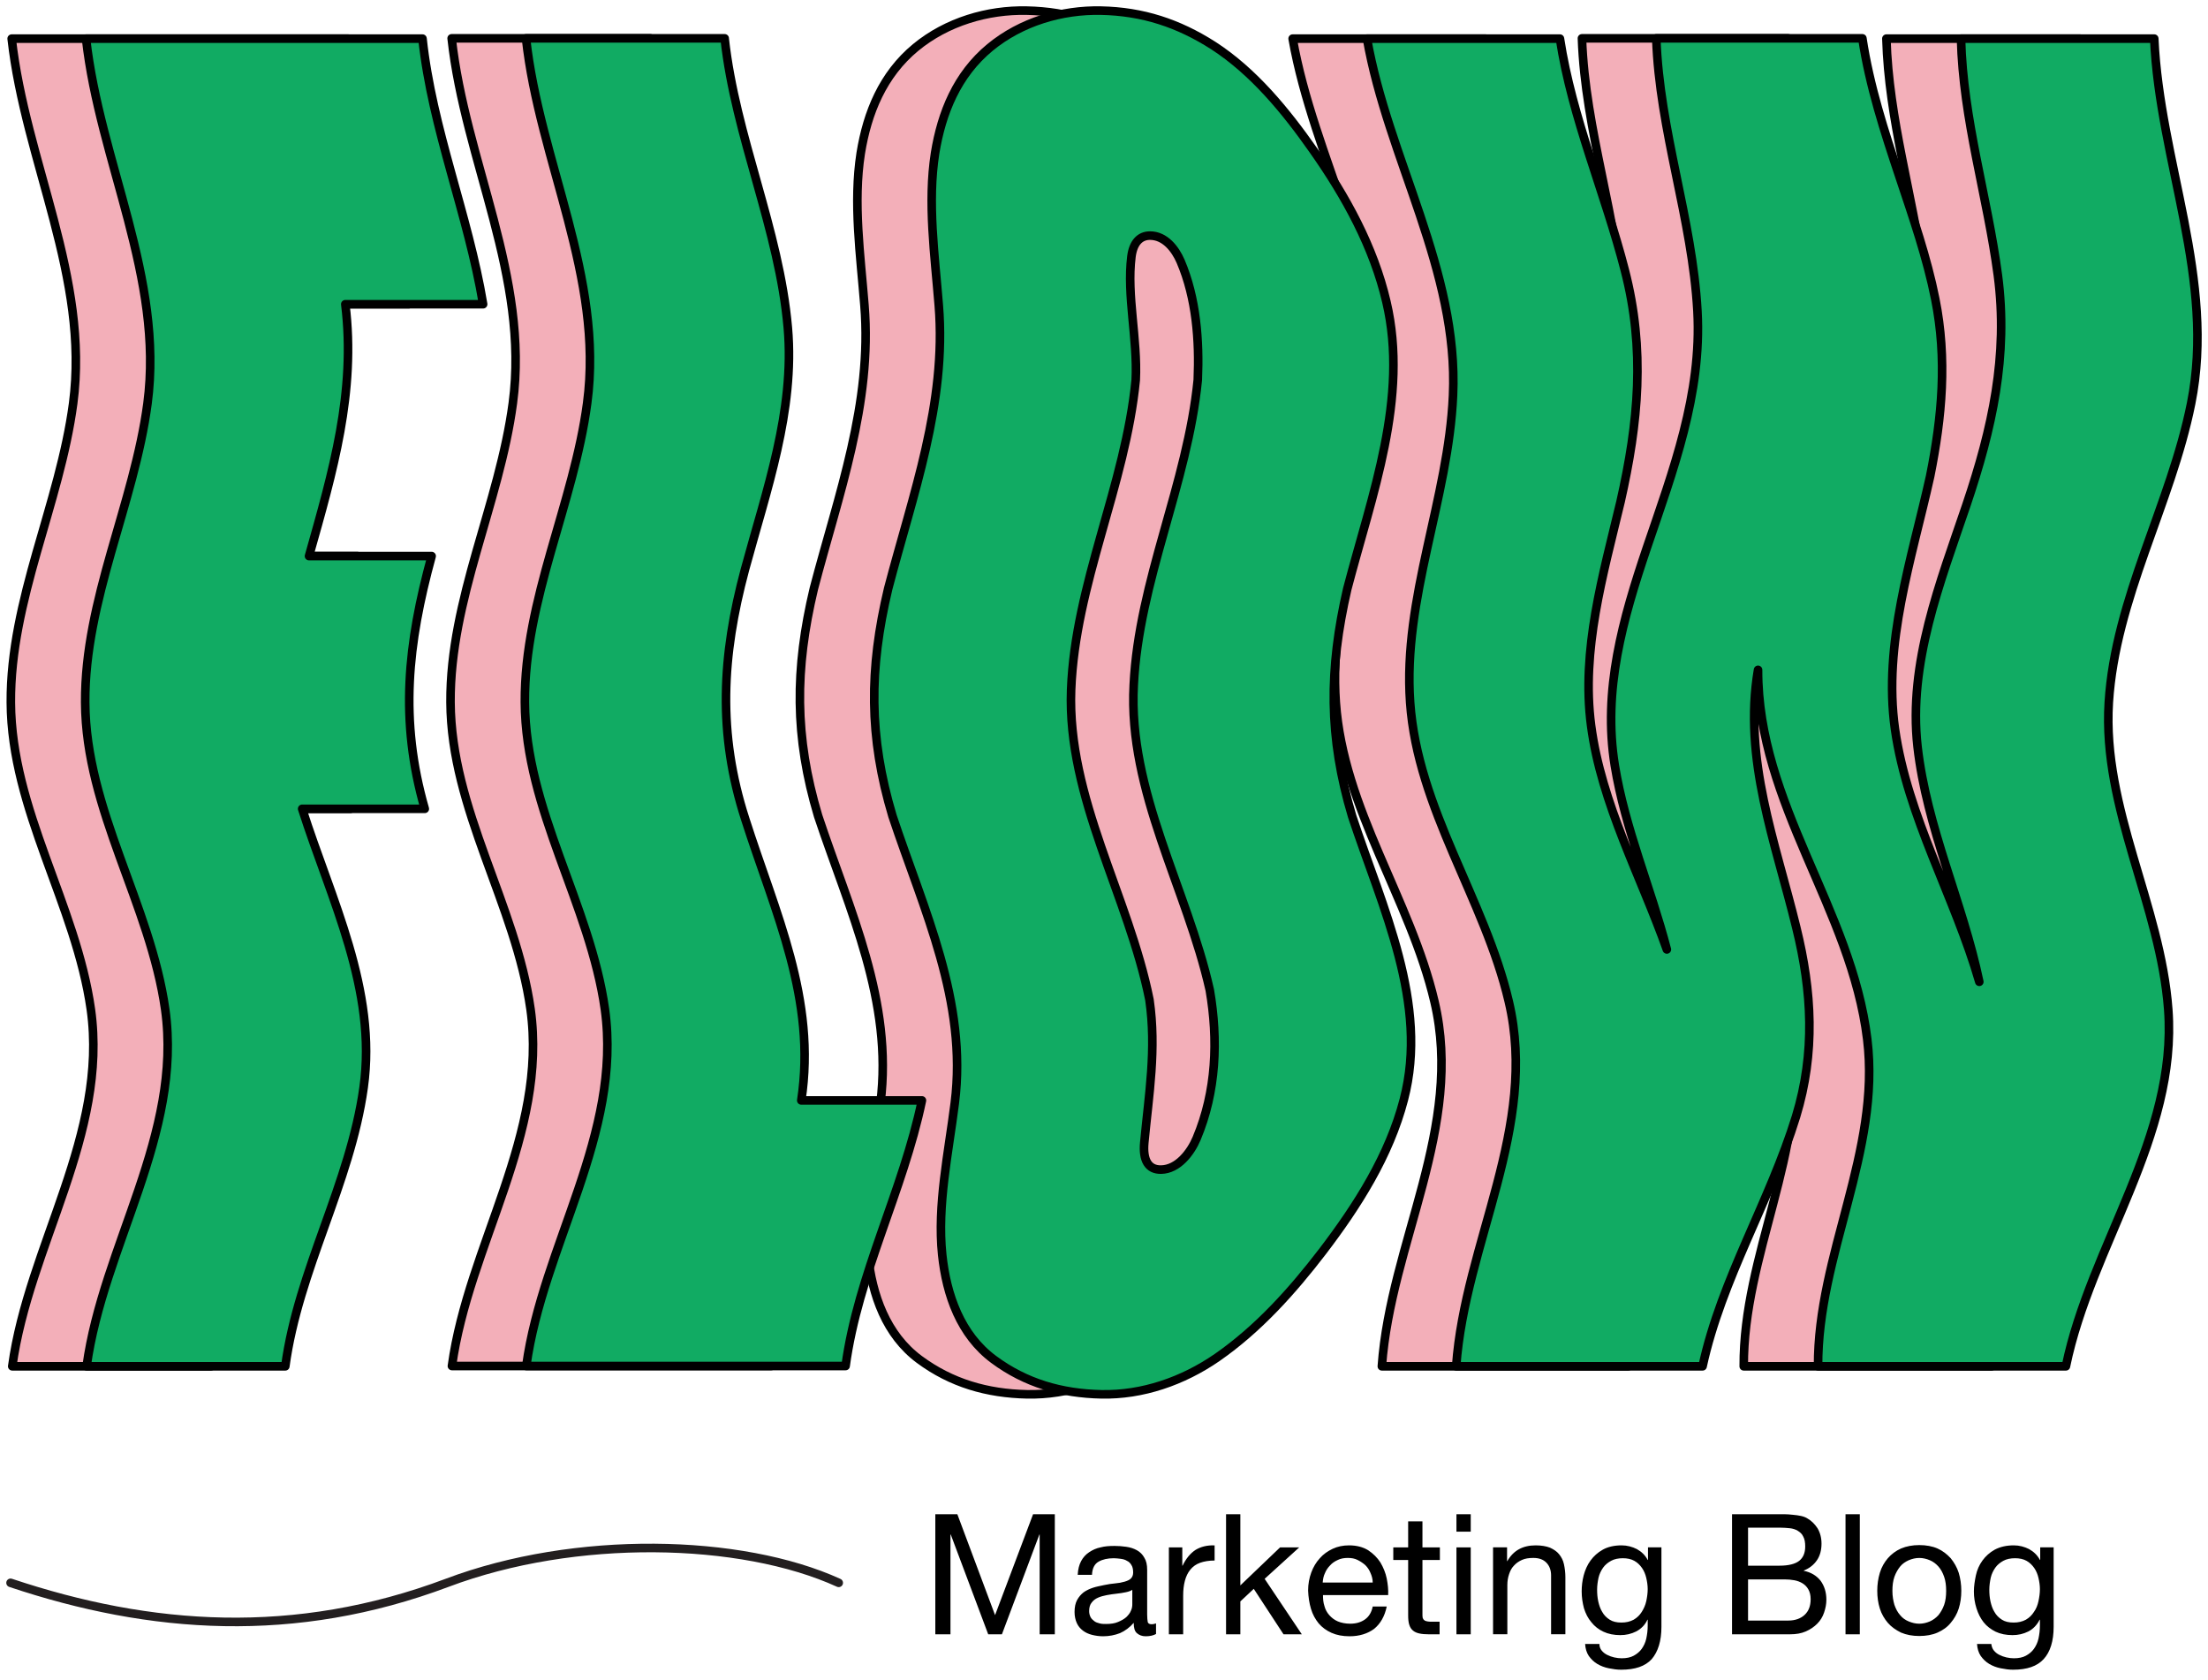 <svg width="209" height="159" viewBox="0 0 209 159" fill="none" xmlns="http://www.w3.org/2000/svg">
  <path d="M1.107 3.656h31.848c.92 8.605 4.33 16.641 5.736 25.138H25.65c1.028 8.334-1.19 15.883-3.436 23.838H33.82c-2.273 8.308-3.058 15.532-.65 23.92H21.564c2.733 8.578 7.117 17.128 5.818 26.383-1.272 9.118-6.17 17.236-7.414 26.382H1.16c1.57-11.419 9.092-21.945 7.441-33.77-1.407-9.957-7.522-18.86-7.576-29.06-.054-9.742 4.627-18.752 5.899-28.304 1.57-11.906-4.52-22.864-5.818-34.527z" fill="#F3AFB9"/>
  <path d="M1.107 3.656h31.848c.92 8.605 4.33 16.641 5.736 25.138H25.65c1.028 8.334-1.19 15.883-3.436 23.838H33.82c-2.273 8.308-3.058 15.532-.65 23.92H21.564c2.733 8.578 7.117 17.128 5.818 26.383-1.272 9.118-6.17 17.236-7.414 26.382H1.16c1.57-11.419 9.092-21.945 7.441-33.77-1.407-9.957-7.522-18.86-7.576-29.06-.054-9.742 4.627-18.752 5.899-28.304 1.57-11.906-4.52-22.864-5.818-34.527z" stroke="#000" stroke-width=".812" stroke-miterlimit="10" stroke-linejoin="round"/>
  <path d="M61.557 3.656c1.028 9.335 5.168 18.021 5.98 27.383.676 7.874-2.03 15.37-4.059 22.865-2.192 8.172-2.597 15.505.027 23.622 2.841 8.903 6.765 17.047 5.304 26.626h11.419c-1.786 8.578-6.034 16.425-7.225 25.137H42.778c1.57-11.418 9.092-21.944 7.441-33.769-1.407-9.957-7.522-18.86-7.576-29.06-.054-9.742 4.627-18.752 5.899-28.304 1.596-11.933-4.519-22.892-5.79-34.527h18.805v.027z" fill="#F3AFB9"/>
  <path d="M61.557 3.656c1.028 9.335 5.168 18.021 5.98 27.383.676 7.874-2.03 15.37-4.059 22.865-2.192 8.172-2.597 15.505.027 23.622 2.841 8.903 6.765 17.047 5.304 26.626h11.419c-1.786 8.578-6.034 16.425-7.225 25.137H42.778c1.57-11.418 9.092-21.944 7.441-33.769-1.407-9.957-7.522-18.86-7.576-29.06-.054-9.742 4.627-18.752 5.899-28.304 1.596-11.933-4.519-22.892-5.79-34.527h18.805v.027z" stroke="#000" stroke-width=".812" stroke-miterlimit="10" stroke-linejoin="round"/>
  <path d="M120.952 77.255c2.868 8.686 7.278 17.724 4.897 26.816-1.38 5.303-4.383 10.038-7.712 14.395-2.841 3.707-6.061 7.306-9.957 10.012-3.247 2.245-7.09 3.571-10.959 3.49-3.788-.081-7.17-1.055-10.201-3.301-3.139-2.327-4.465-6.088-4.87-9.904-.488-4.708.595-9.632 1.19-14.368 1.218-9.633-2.922-18.21-5.899-27.167-2.246-7.495-2.219-13.908-.406-21.511 2.327-8.903 5.547-17.507 4.79-26.815-.38-4.763-1.083-9.715-.352-14.396.622-3.842 2.084-7.44 5.195-10.011 2.95-2.436 6.819-3.572 10.526-3.49 3.924.08 7.306 1.19 10.607 3.3 3.815 2.463 6.873 6.197 9.471 9.904 3.084 4.383 5.709 9.146 6.927 14.368 2.137 9.092-1.38 18.265-3.707 27.167-1.759 7.603-1.786 14.016.46 21.511zM106.34 35.964c.162-3.734-.135-7.739-1.624-11.23-.514-1.19-1.488-2.435-2.895-2.435-.974 0-1.596.704-1.759 1.976-.46 3.707.596 7.792.406 11.689-.974 9.985-5.736 19.293-6.115 29.332-.379 10.255 5.439 19.482 7.414 29.331.676 4.681-.054 8.929-.487 13.502-.162 1.678.379 2.598 1.596 2.571 1.57-.027 2.787-1.596 3.356-2.949 1.867-4.438 2.056-9.309 1.244-14.044-2.164-9.633-7.738-18.752-7.197-28.871.487-9.904 5.087-19.023 6.061-28.872z" fill="#F3AFB9"/>
  <path d="M120.952 77.255c2.868 8.686 7.278 17.724 4.897 26.816-1.38 5.303-4.383 10.038-7.712 14.395-2.841 3.707-6.061 7.306-9.957 10.012-3.247 2.245-7.09 3.571-10.959 3.49-3.788-.081-7.17-1.055-10.201-3.301-3.139-2.327-4.465-6.088-4.87-9.904-.488-4.708.595-9.632 1.19-14.368 1.218-9.633-2.922-18.21-5.899-27.167-2.246-7.495-2.219-13.908-.406-21.511 2.327-8.903 5.547-17.507 4.79-26.815-.38-4.763-1.083-9.715-.352-14.396.622-3.842 2.084-7.44 5.195-10.011 2.95-2.436 6.819-3.572 10.526-3.49 3.924.08 7.306 1.19 10.607 3.3 3.815 2.463 6.873 6.197 9.471 9.904 3.084 4.383 5.709 9.146 6.927 14.368 2.137 9.092-1.38 18.265-3.707 27.167-1.759 7.603-1.786 14.016.46 21.511zM106.34 35.964c.162-3.734-.135-7.739-1.624-11.23-.514-1.19-1.488-2.435-2.895-2.435-.974 0-1.596.704-1.759 1.976-.46 3.707.596 7.792.406 11.689-.974 9.985-5.736 19.293-6.115 29.332-.379 10.255 5.439 19.482 7.414 29.331.676 4.681-.054 8.929-.487 13.502-.162 1.678.379 2.598 1.596 2.571 1.57-.027 2.787-1.596 3.356-2.949 1.867-4.438 2.056-9.309 1.244-14.044-2.164-9.633-7.738-18.752-7.197-28.871.487-9.904 5.087-19.023 6.061-28.872z" stroke="#000" stroke-width=".812" stroke-miterlimit="10" stroke-linejoin="round"/>
  <path d="M196.877 3.656c.514 11.635 5.845 22.81 3.491 34.527-1.922 9.579-7.198 18.427-7.793 28.303-.623 10.066 4.897 19.158 5.628 29.061.893 12.041-7.333 22.351-9.687 33.77h-23.46c-.054-10.553 5.953-20.322 4.654-30.956-1.488-12.311-10.363-22.242-10.336-34.96-1.434 8.47 1.65 16.29 3.626 24.407 1.488 6.035 1.812 11.825-.027 17.859-2.49 8.091-7.009 15.342-8.849 23.65H130.8c.839-11.69 7.793-22.649 4.979-34.527-2.273-9.687-8.632-18.21-9.336-28.304-.703-9.876 3.626-19.266 4.059-29.06.541-11.825-6.142-22.378-8.145-33.77h18.265c1.164 7.576 4.248 14.557 6.142 21.918 1.949 7.522 1.299 14.395-.406 21.917-1.623 6.9-3.734 14.044-2.787 21.187.975 7.414 4.709 14.233 7.171 21.187-1.515-5.818-3.951-11.419-4.925-17.399-1.163-7.143.758-13.88 3.031-20.618 2.489-7.333 5.222-14.531 4.789-22.405-.487-8.74-3.599-17.047-3.896-25.814h19.509c.704 4.492 2.084 8.821 3.518 13.123 1.272 3.816 2.597 7.63 3.382 11.554 1.164 5.683.65 11.122-.487 16.777-1.732 7.793-4.465 15.83-3.328 23.92 1.19 8.36 5.655 15.856 7.982 23.92-1.569-7.496-4.979-14.585-5.845-22.243-.892-7.928 2.138-15.531 4.627-22.891 2.436-7.225 3.978-14.098 2.977-21.728-1.001-7.523-3.301-14.747-3.518-22.405h18.319z" fill="#F3AFB9"/>
  <path d="M196.877 3.656c.514 11.635 5.845 22.81 3.491 34.527-1.922 9.579-7.198 18.427-7.793 28.303-.623 10.066 4.897 19.158 5.628 29.061.893 12.041-7.333 22.351-9.687 33.77h-23.46c-.054-10.553 5.953-20.322 4.654-30.956-1.488-12.311-10.363-22.242-10.336-34.96-1.434 8.47 1.65 16.29 3.626 24.407 1.488 6.035 1.812 11.825-.027 17.859-2.49 8.091-7.009 15.342-8.849 23.65H130.8c.839-11.69 7.793-22.649 4.979-34.527-2.273-9.687-8.632-18.21-9.336-28.304-.703-9.876 3.626-19.266 4.059-29.06.541-11.825-6.142-22.378-8.145-33.77h18.265c1.164 7.576 4.248 14.557 6.142 21.918 1.949 7.522 1.299 14.395-.406 21.917-1.623 6.9-3.734 14.044-2.787 21.187.975 7.414 4.709 14.233 7.171 21.187-1.515-5.818-3.951-11.419-4.925-17.399-1.163-7.143.758-13.88 3.031-20.618 2.489-7.333 5.222-14.531 4.789-22.405-.487-8.74-3.599-17.047-3.896-25.814h19.509c.704 4.492 2.084 8.821 3.518 13.123 1.272 3.816 2.597 7.63 3.382 11.554 1.164 5.683.65 11.122-.487 16.777-1.732 7.793-4.465 15.83-3.328 23.92 1.19 8.36 5.655 15.856 7.982 23.92-1.569-7.496-4.979-14.585-5.845-22.243-.892-7.928 2.138-15.531 4.627-22.891 2.436-7.225 3.978-14.098 2.977-21.728-1.001-7.523-3.301-14.747-3.518-22.405h18.319z" stroke="#000" stroke-width=".812" stroke-miterlimit="10" stroke-linejoin="round"/>
  <path d="M8.144 3.656h31.848c.92 8.605 4.33 16.641 5.737 25.138H32.686c1.029 8.334-1.19 15.883-3.436 23.838h11.608c-2.273 8.308-3.057 15.532-.65 23.92H28.602c2.732 8.578 7.116 17.128 5.817 26.383-1.272 9.118-6.17 17.236-7.414 26.382H8.198c1.57-11.419 9.092-21.945 7.441-33.77-1.407-9.957-7.522-18.86-7.576-29.06-.054-9.742 4.627-18.752 5.899-28.304 1.57-11.906-4.519-22.864-5.818-34.527z" fill="#11AB63"/>
  <path d="M8.144 3.656h31.848c.92 8.605 4.33 16.641 5.737 25.138H32.686c1.029 8.334-1.19 15.883-3.436 23.838h11.608c-2.273 8.308-3.057 15.532-.65 23.92H28.602c2.732 8.578 7.116 17.128 5.817 26.383-1.272 9.118-6.17 17.236-7.414 26.382H8.198c1.57-11.419 9.092-21.945 7.441-33.77-1.407-9.957-7.522-18.86-7.576-29.06-.054-9.742 4.627-18.752 5.899-28.304 1.57-11.906-4.519-22.864-5.818-34.527z" stroke="#000" stroke-width=".812" stroke-miterlimit="10" stroke-linejoin="round"/>
  <path d="M68.594 3.656c1.028 9.335 5.168 18.021 5.98 27.383.677 7.874-2.03 15.37-4.059 22.865-2.191 8.172-2.597 15.505.027 23.622 2.842 8.903 6.765 17.047 5.304 26.626h11.419c-1.786 8.578-6.034 16.425-7.225 25.137H49.815c1.57-11.418 9.092-21.944 7.442-33.769-1.407-9.957-7.523-18.86-7.577-29.06-.054-9.742 4.627-18.752 5.899-28.304 1.596-11.933-4.519-22.892-5.79-34.527h18.805v.027z" fill="#11AB63"/>
  <path d="M68.594 3.656c1.028 9.335 5.168 18.021 5.98 27.383.677 7.874-2.03 15.37-4.059 22.865-2.191 8.172-2.597 15.505.027 23.622 2.842 8.903 6.765 17.047 5.304 26.626h11.419c-1.786 8.578-6.034 16.425-7.225 25.137H49.815c1.57-11.418 9.092-21.944 7.442-33.769-1.407-9.957-7.523-18.86-7.577-29.06-.054-9.742 4.627-18.752 5.899-28.304 1.596-11.933-4.519-22.892-5.79-34.527h18.805v.027z" stroke="#000" stroke-width=".812" stroke-miterlimit="10" stroke-linejoin="round"/>
  <path d="M127.987 77.255c2.868 8.686 7.279 17.724 4.897 26.816-1.38 5.303-4.383 10.038-7.711 14.395-2.842 3.707-6.062 7.306-9.958 10.012-3.247 2.245-7.089 3.571-10.959 3.49-3.788-.081-7.17-1.055-10.2-3.301-3.14-2.327-4.465-6.088-4.871-9.904-.487-4.708.595-9.632 1.19-14.368 1.218-9.633-2.922-18.21-5.899-27.167-2.245-7.495-2.219-13.908-.406-21.511 2.328-8.903 5.548-17.507 4.79-26.815-.379-4.763-1.082-9.715-.352-14.396.623-3.842 2.084-7.44 5.195-10.011 2.95-2.436 6.819-3.572 10.526-3.49 3.924.08 7.306 1.19 10.607 3.3 3.815 2.463 6.873 6.197 9.471 9.904 3.084 4.383 5.709 9.146 6.927 14.368 2.137 9.092-1.38 18.265-3.707 27.167-1.759 7.603-1.786 14.016.46 21.511zm-14.612-41.291c.162-3.734-.135-7.739-1.623-11.23-.515-1.19-1.489-2.435-2.896-2.435-.974 0-1.596.704-1.759 1.976-.46 3.707.596 7.792.406 11.689-.974 9.985-5.736 19.293-6.115 29.332-.379 10.255 5.439 19.482 7.414 29.331.677 4.681-.054 8.929-.487 13.502-.162 1.678.379 2.598 1.597 2.571 1.569-.027 2.787-1.596 3.355-2.949 1.867-4.438 2.056-9.309 1.245-14.044-2.165-9.633-7.739-18.752-7.198-28.871.487-9.904 5.087-19.023 6.061-28.872z" fill="#11AB63"/>
  <path d="M127.987 77.255c2.868 8.686 7.279 17.724 4.897 26.816-1.38 5.303-4.383 10.038-7.711 14.395-2.842 3.707-6.062 7.306-9.958 10.012-3.247 2.245-7.089 3.571-10.959 3.49-3.788-.081-7.17-1.055-10.2-3.301-3.14-2.327-4.465-6.088-4.871-9.904-.487-4.708.595-9.632 1.19-14.368 1.218-9.633-2.922-18.21-5.899-27.167-2.245-7.495-2.219-13.908-.406-21.511 2.328-8.903 5.548-17.507 4.79-26.815-.379-4.763-1.082-9.715-.352-14.396.623-3.842 2.084-7.44 5.195-10.011 2.95-2.436 6.819-3.572 10.526-3.49 3.924.08 7.306 1.19 10.607 3.3 3.815 2.463 6.873 6.197 9.471 9.904 3.084 4.383 5.709 9.146 6.927 14.368 2.137 9.092-1.38 18.265-3.707 27.167-1.759 7.603-1.786 14.016.46 21.511zm-14.612-41.291c.162-3.734-.135-7.739-1.623-11.23-.515-1.19-1.489-2.435-2.896-2.435-.974 0-1.596.704-1.759 1.976-.46 3.707.596 7.792.406 11.689-.974 9.985-5.736 19.293-6.115 29.332-.379 10.255 5.439 19.482 7.414 29.331.677 4.681-.054 8.929-.487 13.502-.162 1.678.379 2.598 1.597 2.571 1.569-.027 2.787-1.596 3.355-2.949 1.867-4.438 2.056-9.309 1.245-14.044-2.165-9.633-7.739-18.752-7.198-28.871.487-9.904 5.087-19.023 6.061-28.872z" stroke="#000" stroke-width=".812" stroke-miterlimit="10" stroke-linejoin="round"/>
  <path d="M203.912 3.656c.514 11.635 5.845 22.81 3.491 34.527-1.921 9.579-7.171 18.427-7.793 28.303-.622 10.066 4.898 19.158 5.628 29.061.893 12.041-7.333 22.351-9.687 33.77h-23.46c-.054-10.553 5.953-20.322 4.654-30.956-1.488-12.311-10.363-22.242-10.336-34.96-1.434 8.47 1.65 16.29 3.626 24.407 1.488 6.035 1.813 11.825-.027 17.859-2.49 8.091-7.036 15.342-8.849 23.65h-23.324c.839-11.69 7.793-22.649 4.979-34.527-2.273-9.687-8.632-18.21-9.336-28.304-.703-9.876 3.626-19.266 4.059-29.06.541-11.825-6.142-22.378-8.144-33.77h18.264c1.164 7.576 4.248 14.557 6.143 21.918 1.948 7.522 1.298 14.395-.406 21.917-1.651 6.9-3.734 14.044-2.787 21.187.974 7.414 4.708 14.233 7.17 21.187-1.515-5.818-3.95-11.419-4.925-17.399-1.163-7.143.758-13.88 3.031-20.618 2.489-7.333 5.222-14.531 4.789-22.405-.487-8.74-3.598-17.047-3.896-25.814h19.509c.677 4.492 2.084 8.821 3.518 13.123 1.272 3.816 2.598 7.63 3.382 11.554 1.137 5.683.65 11.122-.487 16.777-1.732 7.793-4.465 15.83-3.328 23.92 1.191 8.36 5.655 15.856 7.982 23.92-1.569-7.496-4.979-14.585-5.844-22.243-.893-7.928 2.137-15.531 4.627-22.891 2.435-7.225 3.977-14.098 2.976-21.728-1.001-7.523-3.301-14.747-3.49-22.405h18.291z" fill="#11AB63"/>
  <path d="M203.912 3.656c.514 11.635 5.845 22.81 3.491 34.527-1.921 9.579-7.171 18.427-7.793 28.303-.622 10.066 4.898 19.158 5.628 29.061.893 12.041-7.333 22.351-9.687 33.77h-23.46c-.054-10.553 5.953-20.322 4.654-30.956-1.488-12.311-10.363-22.242-10.336-34.96-1.434 8.47 1.65 16.29 3.626 24.407 1.488 6.035 1.813 11.825-.027 17.859-2.49 8.091-7.036 15.342-8.849 23.65h-23.324c.839-11.69 7.793-22.649 4.979-34.527-2.273-9.687-8.632-18.21-9.336-28.304-.703-9.876 3.626-19.266 4.059-29.06.541-11.825-6.142-22.378-8.144-33.77h18.264c1.164 7.576 4.248 14.557 6.143 21.918 1.948 7.522 1.298 14.395-.406 21.917-1.651 6.9-3.734 14.044-2.787 21.187.974 7.414 4.708 14.233 7.17 21.187-1.515-5.818-3.95-11.419-4.925-17.399-1.163-7.143.758-13.88 3.031-20.618 2.489-7.333 5.222-14.531 4.789-22.405-.487-8.74-3.598-17.047-3.896-25.814h19.509c.677 4.492 2.084 8.821 3.518 13.123 1.272 3.816 2.598 7.63 3.382 11.554 1.137 5.683.65 11.122-.487 16.777-1.732 7.793-4.465 15.83-3.328 23.92 1.191 8.36 5.655 15.856 7.982 23.92-1.569-7.496-4.979-14.585-5.844-22.243-.893-7.928 2.137-15.531 4.627-22.891 2.435-7.225 3.977-14.098 2.976-21.728-1.001-7.523-3.301-14.747-3.49-22.405h18.291z" stroke="#000" stroke-width=".812" stroke-miterlimit="10" stroke-linejoin="round"/>
  <path d="M88.533 143.316v11.365h1.434v-9.443h.027l3.545 9.443h1.299l3.545-9.443h.027v9.443h1.434v-11.365h-2.057l-3.599 9.552-3.571-9.552h-2.084zM107.233 150.431c-.162.136-.406.217-.677.271-.27.054-.568.108-.865.135-.298.027-.596.081-.92.135-.298.055-.596.136-.839.244-.244.108-.433.244-.596.46-.162.189-.243.46-.243.812 0 .216.054.406.135.568.081.162.217.271.352.379.135.108.298.162.514.216.189.054.406.054.595.054.433 0 .839-.054 1.137-.189.325-.135.568-.271.785-.46.189-.189.351-.379.432-.595.109-.217.136-.433.136-.623v-1.407h.054zm2.192 4.221c-.244.136-.569.217-.975.217-.351 0-.622-.108-.838-.298-.217-.189-.298-.514-.298-.974-.379.433-.812.758-1.299.974-.487.19-1.028.298-1.596.298-.379 0-.731-.054-1.056-.135-.324-.082-.622-.217-.865-.406-.244-.19-.433-.406-.569-.704-.135-.297-.216-.649-.216-1.055 0-.46.081-.839.243-1.137.163-.297.379-.541.623-.73.27-.19.568-.325.893-.433.324-.108.676-.162 1.028-.244.379-.081.731-.135 1.055-.162.325-.027.623-.081.893-.162.271-.081.46-.163.595-.298.136-.135.217-.325.217-.568 0-.298-.054-.541-.162-.704-.109-.189-.244-.324-.433-.406-.163-.108-.379-.162-.596-.189-.216-.027-.433-.054-.649-.054-.568 0-1.055.108-1.434.325-.379.216-.595.622-.623 1.244h-1.352c.027-.514.135-.947.324-1.299.19-.351.433-.622.758-.838.325-.217.676-.379 1.082-.46.406-.109.839-.136 1.326-.136.379 0 .731.027 1.11.082.378.054.703.162 1.001.324.297.163.541.406.703.704.19.297.271.676.271 1.163v4.221c0 .325.027.542.054.704.027.135.162.216.379.216.108 0 .243-.027.406-.081v1.001zM110.641 146.454v8.226h1.353v-3.653c0-.541.054-1.001.162-1.407.108-.406.27-.758.514-1.055.244-.298.541-.514.92-.65.379-.135.839-.216 1.38-.216v-1.434c-.731-.027-1.326.135-1.813.433-.487.324-.893.811-1.218 1.488h-.027v-1.732h-1.271zM116.053 143.316v11.365h1.353v-3.112l1.271-1.19 2.815 4.302h1.731l-3.517-5.249 3.274-2.977h-1.813l-3.761 3.599v-6.738h-1.353zM131.261 152.054h-1.325c-.109.541-.352.947-.731 1.218-.379.27-.839.406-1.407.406-.433 0-.839-.081-1.164-.217-.324-.135-.595-.351-.811-.595-.217-.244-.379-.541-.46-.866-.109-.325-.136-.676-.136-1.028h6.17c.027-.487-.027-1.028-.136-1.57-.108-.541-.324-1.055-.595-1.515-.297-.46-.676-.839-1.163-1.163-.487-.298-1.083-.46-1.813-.46-.569 0-1.083.108-1.543.324-.46.217-.893.514-1.217.893-.352.379-.623.839-.812 1.353-.189.514-.298 1.083-.298 1.705.027.622.109 1.191.271 1.732.162.541.406.974.73 1.38.325.379.731.676 1.218.893.487.216 1.055.324 1.705.324.92 0 1.705-.243 2.327-.703.595-.487 1.001-1.191 1.19-2.111zm-1.325-2.273H125.2c.027-.324.081-.622.217-.893.108-.27.27-.514.487-.73.189-.217.433-.379.73-.514.271-.136.596-.19.947-.19.352 0 .65.054.92.19.271.135.515.297.731.487.217.216.379.46.487.73.135.298.217.596.217.92zM134.643 146.456v-2.462h-1.353v2.462h-1.407v1.191h1.407v5.222c0 .379.027.677.108.92.081.244.189.406.352.542.162.135.352.216.595.27.244.054.541.081.893.081h1.028v-1.19h-.622c-.217 0-.379 0-.514-.027s-.244-.054-.298-.109c-.081-.054-.135-.135-.162-.216-.027-.108-.027-.216-.027-.379v-5.114h1.65v-1.191h-1.65zM137.861 154.681h1.353v-8.226h-1.353v8.226zm0-9.714h1.353v-1.651h-1.353v1.651zM141.326 146.453v8.226h1.353v-4.654c0-.379.054-.704.162-1.028.109-.325.244-.596.46-.812.217-.244.46-.406.758-.541.298-.136.65-.19 1.082-.19.515 0 .92.136 1.218.433.298.298.46.704.46 1.218v5.574h1.353v-5.412c0-.433-.054-.839-.135-1.217-.081-.379-.244-.677-.46-.948-.217-.27-.514-.46-.866-.622-.352-.135-.812-.216-1.353-.216-1.218 0-2.111.487-2.679 1.488h-.027v-1.299h-1.326zM153.476 153.57c-.46 0-.812-.082-1.109-.271-.298-.189-.542-.433-.704-.731-.189-.297-.298-.649-.379-1.001-.081-.379-.108-.73-.108-1.109s.054-.758.135-1.137c.081-.351.244-.676.433-.947.19-.27.46-.487.758-.649.298-.163.676-.244 1.109-.244.433 0 .785.081 1.083.244.297.162.541.406.73.676.19.271.325.596.406.947.081.352.135.704.135 1.056 0 .378-.054.757-.135 1.136-.081.379-.243.731-.433 1.028-.189.298-.433.542-.757.731-.352.189-.731.271-1.164.271zm3.788.405v-7.522h-1.272v1.191h-.027c-.243-.46-.595-.785-1.028-1.029-.433-.216-.92-.351-1.434-.351-.703 0-1.299.135-1.786.406-.487.27-.866.622-1.163 1.028-.298.406-.514.893-.65 1.407-.135.514-.189 1.028-.189 1.515 0 .568.081 1.082.216 1.597.163.514.379.947.704 1.325.297.379.676.677 1.136.893.46.217 1.001.325 1.597.325.541 0 1.028-.108 1.515-.352.46-.243.839-.622 1.055-1.109h.027v.541c0 .46-.054.866-.135 1.245-.081.379-.243.703-.433.974-.189.27-.46.487-.757.649-.298.163-.677.244-1.137.244-.216 0-.46-.027-.703-.081-.244-.054-.46-.136-.677-.244-.216-.108-.379-.243-.514-.406-.135-.162-.216-.379-.216-.622h-1.353c.027.433.135.812.351 1.136.217.298.487.569.812.758.325.189.677.325 1.082.406.406.081.785.135 1.164.135 1.326 0 2.273-.325 2.895-1.001.596-.704.92-1.705.92-3.058zM165.463 153.409v-3.923h3.463c.325 0 .622.027.92.081.298.054.568.162.785.298.216.135.406.324.541.568.135.243.216.541.216.92 0 .649-.189 1.136-.568 1.488-.379.352-.893.541-1.569.541h-3.788v.027zm-1.516-10.093v11.365h5.493c.568 0 1.055-.081 1.488-.271.433-.189.785-.432 1.083-.73.297-.298.514-.65.649-1.055.135-.406.217-.785.217-1.218 0-.704-.19-1.299-.542-1.786-.378-.487-.92-.812-1.596-.947v-.027c.541-.216.947-.541 1.245-.974.297-.433.433-.974.433-1.57 0-.568-.136-1.055-.379-1.461-.271-.406-.568-.703-.947-.92-.163-.108-.379-.189-.623-.243-.243-.054-.487-.081-.757-.108-.271-.028-.568-.055-.839-.055h-4.925zm1.516 4.871v-3.599h3.03c.325 0 .65.027.92.054.271.027.541.109.758.244.216.135.406.297.514.541.135.244.189.541.189.947 0 .595-.189 1.055-.568 1.353-.379.298-1.001.46-1.867.46h-2.976zM176.042 143.316h-1.353v11.365h1.353v-11.365zM177.693 150.568c0 .595.082 1.163.244 1.677.162.514.433.974.758 1.353.324.379.757.677 1.244.92.514.217 1.083.325 1.732.325s1.245-.108 1.732-.325c.487-.216.92-.514 1.244-.92.325-.379.596-.839.758-1.353.162-.514.244-1.082.244-1.677 0-.596-.082-1.164-.244-1.705-.162-.514-.433-.974-.758-1.38-.351-.379-.757-.704-1.244-.92-.487-.216-1.083-.325-1.732-.325s-1.218.109-1.732.325c-.487.216-.92.541-1.244.92-.325.379-.596.839-.758 1.38-.162.541-.244 1.109-.244 1.705zm1.434 0c0-.487.055-.947.19-1.326.135-.379.325-.704.541-.974.217-.271.514-.46.812-.596.325-.135.649-.216 1.001-.216.352 0 .676.081 1.001.216.325.136.595.352.812.596.243.27.406.595.541.974s.189.839.189 1.326c0 .487-.054.947-.189 1.326-.135.378-.325.703-.541.974-.244.27-.514.46-.812.595-.325.135-.649.216-1.001.216-.352 0-.676-.081-1.001-.216-.325-.135-.595-.325-.812-.595-.243-.271-.406-.596-.541-.974-.108-.379-.19-.812-.19-1.326zM190.601 153.57c-.46 0-.812-.082-1.109-.271-.298-.189-.542-.433-.704-.731-.189-.297-.298-.649-.379-1.001-.081-.379-.108-.73-.108-1.109s.054-.758.135-1.137c.081-.351.244-.676.433-.947.19-.27.46-.487.758-.649.298-.163.676-.244 1.109-.244.433 0 .785.081 1.083.244.297.162.541.406.73.676.19.271.325.596.406.947.081.352.135.704.135 1.056 0 .378-.054.757-.135 1.136-.081.379-.216.731-.433 1.028-.189.298-.433.542-.757.731-.352.189-.731.271-1.164.271zm3.788.405v-7.522h-1.272v1.191h-.027c-.243-.46-.595-.785-1.028-1.029-.433-.216-.92-.351-1.434-.351-.703 0-1.299.135-1.813.406-.487.27-.866.622-1.163 1.028-.298.406-.515.893-.623 1.407-.108.514-.189 1.028-.189 1.515 0 .568.081 1.082.243 1.597.163.514.379.947.677 1.325.297.379.703.677 1.136.893.46.217 1.001.325 1.597.325.541 0 1.028-.108 1.515-.352.46-.243.812-.622 1.055-1.109h.027v.541c0 .46-.054.866-.135 1.245-.081.379-.243.703-.433.974-.189.27-.46.487-.757.649-.298.163-.677.244-1.137.244-.216 0-.46-.027-.703-.081-.244-.054-.46-.136-.677-.244-.216-.108-.379-.243-.514-.406-.135-.162-.217-.379-.244-.622h-1.353c.028.433.136.812.352 1.136.217.298.487.569.812.758.325.189.676.325 1.082.406.406.081.785.135 1.164.135 1.326 0 2.273-.325 2.895-1.001.622-.676.947-1.705.947-3.058z" fill="#000"/>
  <path d="M1 149.811c13.259 4.437 26.896 5.412 41.319 0 12.122-4.573 27.816-4.221 37.07 0" stroke="#231F20" stroke-width=".812" stroke-miterlimit="10" stroke-linecap="round" stroke-linejoin="round"/>
</svg>
